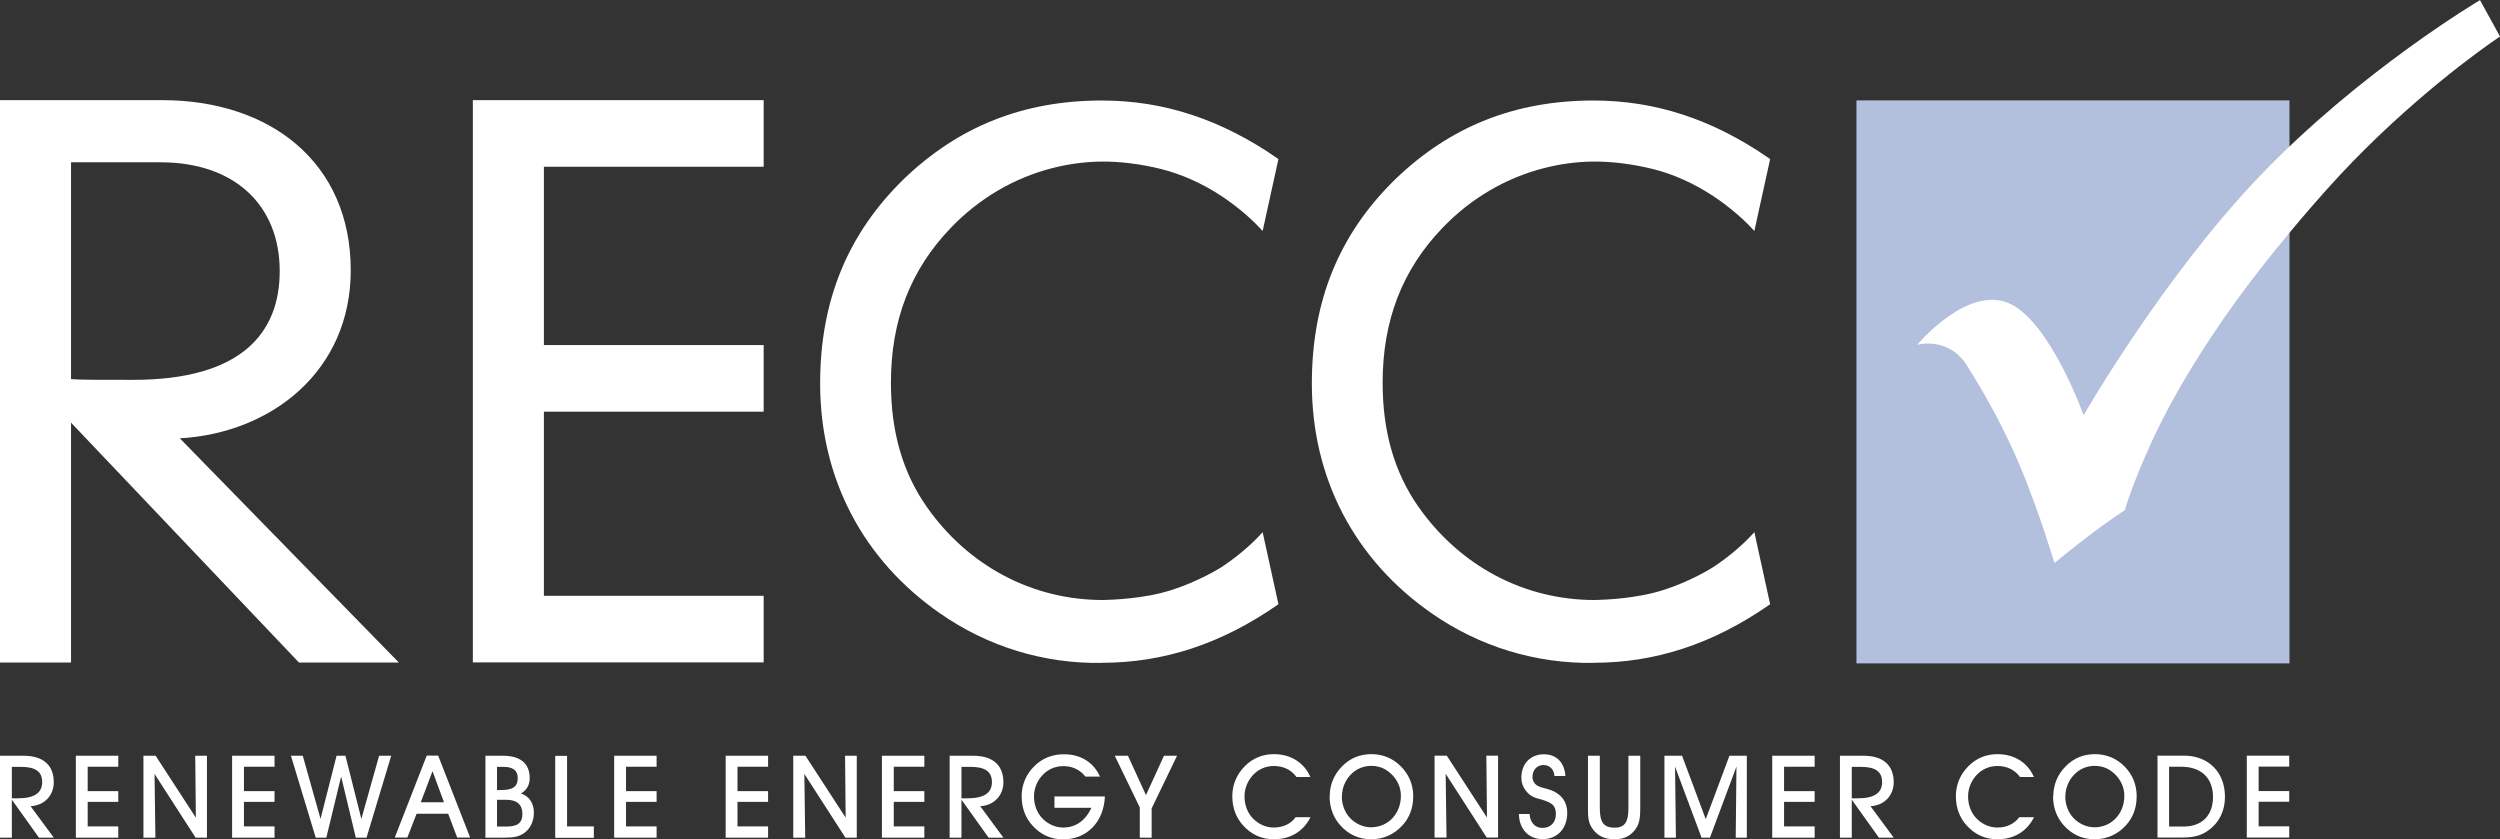 <?xml version="1.0" encoding="UTF-8"?><svg id="Layer_2" xmlns="http://www.w3.org/2000/svg" viewBox="0 0 202.71 68.05"><rect x="0" y="0" width="202.71" height="68.05" fill="#333333" stroke="none"/><defs><style>.cls-1{fill:#fff;}.cls-2{fill:#b3c0dd;}</style></defs><g id="Layer_1-2"><path class="cls-1" d="m5.76,30.74c.78.06,1.62.06,5.04.06,8.82,0,11.88-3.84,11.88-8.82,0-5.34-3.66-8.82-9.66-8.82h-7.26v17.58h0Zm0,3.54v19.44H0V8.12h13.14c8.76,0,15.3,5.04,15.3,13.8,0,8.16-6.42,13.2-13.86,13.62l17.76,18.18h-8.1L5.76,34.27h0Z"/><polygon class="cls-1" points="38.34 8.12 61.92 8.12 61.92 13.52 44.1 13.52 44.1 27.98 61.92 27.98 61.92 33.38 44.1 33.38 44.1 48.31 61.92 48.31 61.92 53.71 38.34 53.71 38.34 8.12 38.34 8.12"/><path class="cls-1" d="m129.22,53.75h0c-4.7.07-9.26-1.32-13.12-4.01-6.28-4.36-9.73-10.98-9.73-18.64,0-6.7,2.21-12.12,6.77-16.57,4.46-4.29,9.71-6.38,16.08-6.38,5.01,0,9.66,1.53,14.2,4.67l.11.08-1.28,5.83-.26-.28c-.82-.87-1.97-1.82-3.07-2.55-1.57-1.03-3.25-1.79-4.88-2.19-1.67-.42-3.43-.63-4.91-.61-1.33.02-2.65.2-3.93.53-3.1.79-5.95,2.46-8.23,4.84-3.27,3.4-4.86,7.51-4.86,12.56,0,3.98.95,7.27,2.9,10.06,3.37,4.8,8.57,7.56,14.28,7.56.03-.01,2.43,0,4.73-.57,2.24-.55,4.29-1.71,4.9-2.1,1.11-.73,2.26-1.68,3.07-2.55l.26-.28,1.28,5.84-.11.08c-4.54,3.14-9.19,4.67-14.2,4.67h0Z"/><path class="cls-1" d="m89.35,53.75h0c-4.7.08-9.26-1.32-13.12-4.01-6.28-4.36-9.73-10.98-9.73-18.64,0-6.7,2.22-12.12,6.77-16.57,4.46-4.29,9.72-6.38,16.08-6.38,5.01,0,9.66,1.53,14.2,4.67l.11.08-1.28,5.83-.26-.28c-.82-.87-1.97-1.82-3.07-2.55-1.56-1.03-3.25-1.78-4.88-2.19-1.67-.42-3.42-.63-4.91-.61-1.33.02-2.65.2-3.93.53-3.1.79-5.95,2.46-8.23,4.84-3.27,3.4-4.86,7.51-4.86,12.56,0,3.98.95,7.27,2.9,10.06,3.36,4.8,8.57,7.56,14.28,7.56.03-.01,2.43,0,4.73-.57,2.24-.56,4.29-1.71,4.9-2.1,1.11-.73,2.26-1.68,3.07-2.55l.26-.28,1.28,5.84-.11.08c-4.54,3.14-9.18,4.67-14.2,4.67h0Z"/><polygon class="cls-2" points="150.53 8.14 150.53 53.79 185.64 53.79 185.64 8.14 150.53 8.14 150.53 8.14"/><path class="cls-1" d="m155.45,27.96s2.53-.72,4.04,1.68c1.49,2.36,3.07,5.19,4.37,8.31,1.57,3.79,2.72,7.7,2.72,7.7,0,0,1.62-1.33,3.09-2.44,1.38-1.03,2.61-1.84,2.61-1.84,0,0,1.13-3.79,3.62-8.42,1.86-3.46,4.55-7.59,7.64-11.49,2.57-3.24,5.47-6.64,8.23-9.37,5.79-5.74,10.94-9.13,10.94-9.13l-1.62-2.95s-9.74,5.76-17.91,14.32c-7.89,8.27-14.23,19.34-14.23,19.34,0,0-2.74-7.67-6.08-9.09-3.41-1.44-7.42,3.38-7.42,3.38h0Z"/><path class="cls-1" d="m.96,67.92v-3.08l2.2,3.08h1.2l-1.88-2.55c1.13-.06,1.88-.88,1.88-1.94,0-1.37-.84-2.15-2.45-2.15H0v6.64h.96Zm0-3.19v-2.55h.72c1.17,0,1.74.36,1.74,1.24s-.65,1.31-1.97,1.31h-.49Zm8.63,3.19v-.91h-2.48v-1.99h2.48v-.87h-2.48v-1.98h2.48v-.89h-3.44v6.64h3.44Zm3.01,0l-.07-5.17,3.33,5.17h.92v-6.64h-.95l.05,5.02-3.26-5.02h-.99v6.64h.96Zm9.66,0v-.91h-2.48v-1.99h2.48v-.87h-2.48v-1.98h2.48v-.89h-3.44v6.64h3.44Zm1.33-6.64l2.01,6.64h.86l1.2-4.96,1.19,4.96h.87l2-6.64h-.98l-1.44,5.12-1.29-5.12h-.72l-1.3,5.12-1.44-5.12h-.98Zm10.18,4.7h2.57l.73,1.93h1.05l-2.59-6.64h-.93l-2.59,6.64h1.02l.75-1.93h0Zm2.23-.93h-1.88l.95-2.52.93,2.52h0Zm4.79-3.77h-1.43v6.64h1.53c.72,0,1.26-.06,1.75-.48.4-.35.65-.91.65-1.55,0-.77-.4-1.35-1.05-1.55.47-.27.71-.7.71-1.24,0-1.18-.74-1.82-2.16-1.82h0Zm-.49,5.74v-2.17h.76c.86,0,1.3.4,1.3,1.15s-.43,1.02-1.3,1.02h-.76Zm0-2.96v-1.88h.51c.78,0,1.17.28,1.17.91,0,.74-.45.97-1.37.97h-.31Zm7.85,3.86v-.91h-2.17v-5.72h-.96v6.64h3.13Zm5.09,0v-.91h-2.48v-1.99h2.48v-.87h-2.48v-1.98h2.48v-.89h-3.44v6.64h3.44Zm9.04,0v-.91h-2.48v-1.99h2.48v-.87h-2.48v-1.98h2.48v-.89h-3.44v6.64h3.44Zm3.01,0l-.07-5.17,3.33,5.17h.92v-6.64h-.95l.05,5.02-3.26-5.02h-.99v6.64h.96Zm9.66,0v-.91h-2.48v-1.99h2.48v-.87h-2.48v-1.98h2.48v-.89h-3.44v6.64h3.44Zm3.01,0v-3.08l2.2,3.08h1.2l-1.88-2.55c1.13-.06,1.88-.88,1.88-1.94,0-1.37-.84-2.15-2.45-2.15h-1.91v6.64h.96Zm0-3.19v-2.55h.72c1.17,0,1.75.36,1.75,1.24s-.65,1.31-1.97,1.31h-.5Zm7.54-.16v.93h3c-.5,1.06-1.29,1.6-2.29,1.6-.62,0-1.24-.27-1.7-.75-.43-.45-.67-1.08-.67-1.78,0-.64.26-1.29.73-1.76.44-.45,1.02-.69,1.64-.69.75,0,1.36.29,1.8.85h1.18c-.51-1.15-1.56-1.81-2.91-1.81-.97,0-1.76.32-2.41.96-.68.67-1.03,1.52-1.03,2.45s.3,1.73.86,2.35c.67.76,1.52,1.14,2.51,1.14,1.88,0,3.29-1.37,3.38-3.48h-4.1Zm7.89.96l2.05-4.25h-1.06l-1.46,3.19-1.46-3.19h-1.07l2.03,4.19v2.45h.96v-2.39h0Zm12.86.73h-1.19c-.39.54-1.02.84-1.78.84-.62,0-1.24-.27-1.7-.75-.43-.45-.67-1.08-.67-1.78,0-.64.26-1.29.73-1.77.44-.45,1.02-.69,1.64-.69.78,0,1.41.3,1.84.89h1.13c-.52-1.18-1.6-1.85-2.96-1.85-.91,0-1.71.33-2.34.96-.68.68-1.03,1.52-1.03,2.45s.3,1.73.86,2.35c.67.76,1.52,1.14,2.51,1.14,1.34,0,2.39-.63,2.97-1.79h0Zm1.56-1.7c0,.92.3,1.73.86,2.35.67.76,1.52,1.14,2.51,1.14s1.85-.38,2.53-1.12c.58-.63.88-1.42.88-2.37s-.35-1.77-1.02-2.44c-.65-.64-1.45-.97-2.38-.97s-1.71.33-2.34.96c-.68.67-1.03,1.52-1.03,2.45h0Zm1,0c0-.64.26-1.29.73-1.77.44-.45,1.02-.69,1.64-.69.71,0,1.27.26,1.76.79.43.47.65,1.04.65,1.64,0,1.45-1.04,2.55-2.42,2.55-.62,0-1.24-.27-1.7-.75-.43-.45-.67-1.08-.67-1.78h0Zm8.48,3.35l-.07-5.17,3.33,5.17h.92v-6.64h-.95l.05,5.02-3.26-5.02h-.99v6.64h.96Zm5.87-1.91c.02,1.24.8,2.04,1.92,2.04,1.21,0,2-.87,2-2.14,0-.88-.47-1.51-1.33-1.84-.54-.19-1.02-.2-1.3-.53-.12-.15-.19-.33-.19-.53,0-.56.36-.97.9-.97.49,0,.85.35.88.89h.89c-.07-1.11-.74-1.76-1.74-1.76-1.09,0-1.83.76-1.83,1.9,0,.38.11.72.34,1.02.41.56.86.63,1.33.76.73.23,1.13.42,1.13,1.16,0,.69-.43,1.13-1.09,1.13-.59,0-1.01-.43-1.04-1.13h-.87Zm5.6-4.72v4.21c0,.65,0,1.18.34,1.67.43.62,1,.89,1.83.89.77,0,1.34-.29,1.74-.9.29-.44.33-.97.33-1.66v-4.21h-.96v4.22c0,1.09-.24,1.61-1.13,1.61-.94,0-1.19-.51-1.19-1.61v-4.22h-.96Zm7.13,6.64l-.07-5.76,2.15,5.76h.68l2.15-5.76-.06,5.76h.9v-6.64h-1.41l-1.92,5.14-1.92-5.14h-1.43v6.64h.92Zm11.25,0v-.91h-2.48v-1.99h2.48v-.87h-2.48v-1.98h2.48v-.89h-3.44v6.64h3.44Zm3.01,0v-3.08l2.2,3.08h1.2l-1.88-2.55c1.13-.06,1.88-.88,1.88-1.94,0-1.37-.84-2.15-2.45-2.15h-1.91v6.64h.96Zm0-3.19v-2.55h.72c1.17,0,1.74.36,1.74,1.24s-.65,1.31-1.97,1.31h-.49Zm14.76,1.53h-1.18c-.39.54-1.02.84-1.78.84-.62,0-1.24-.27-1.7-.75-.43-.45-.67-1.08-.67-1.78,0-.64.26-1.29.73-1.77.44-.45,1.02-.69,1.64-.69.78,0,1.41.3,1.84.89h1.13c-.52-1.18-1.6-1.85-2.96-1.85-.91,0-1.71.33-2.34.96-.68.68-1.03,1.52-1.03,2.45s.3,1.73.86,2.35c.67.76,1.52,1.14,2.51,1.14,1.34,0,2.39-.63,2.97-1.79h0Zm1.56-1.7c0,.92.3,1.73.86,2.35.67.76,1.52,1.14,2.51,1.14s1.85-.38,2.53-1.12c.58-.63.88-1.42.88-2.37s-.34-1.77-1.01-2.44c-.65-.64-1.45-.97-2.38-.97s-1.71.33-2.34.96c-.68.67-1.03,1.52-1.03,2.45h0Zm1,0c0-.64.26-1.29.73-1.77.44-.45,1.02-.69,1.64-.69.71,0,1.27.26,1.76.79.43.47.65,1.04.65,1.64,0,1.45-1.04,2.55-2.42,2.55-.62,0-1.24-.27-1.7-.75-.43-.45-.67-1.08-.67-1.78h0Zm9.34,3.35c.88,0,1.56-.07,2.27-.59.86-.62,1.33-1.57,1.33-2.71,0-1.97-1.31-3.34-3.33-3.34h-2.14v6.64h1.86Zm-.93-.89v-4.85h.99c1.64,0,2.57.94,2.57,2.45s-.9,2.4-2.4,2.4h-1.17Zm9.74.89v-.91h-2.48v-1.99h2.48v-.87h-2.48v-1.98h2.48v-.89h-3.44v6.64h3.44Z"/></g></svg>
